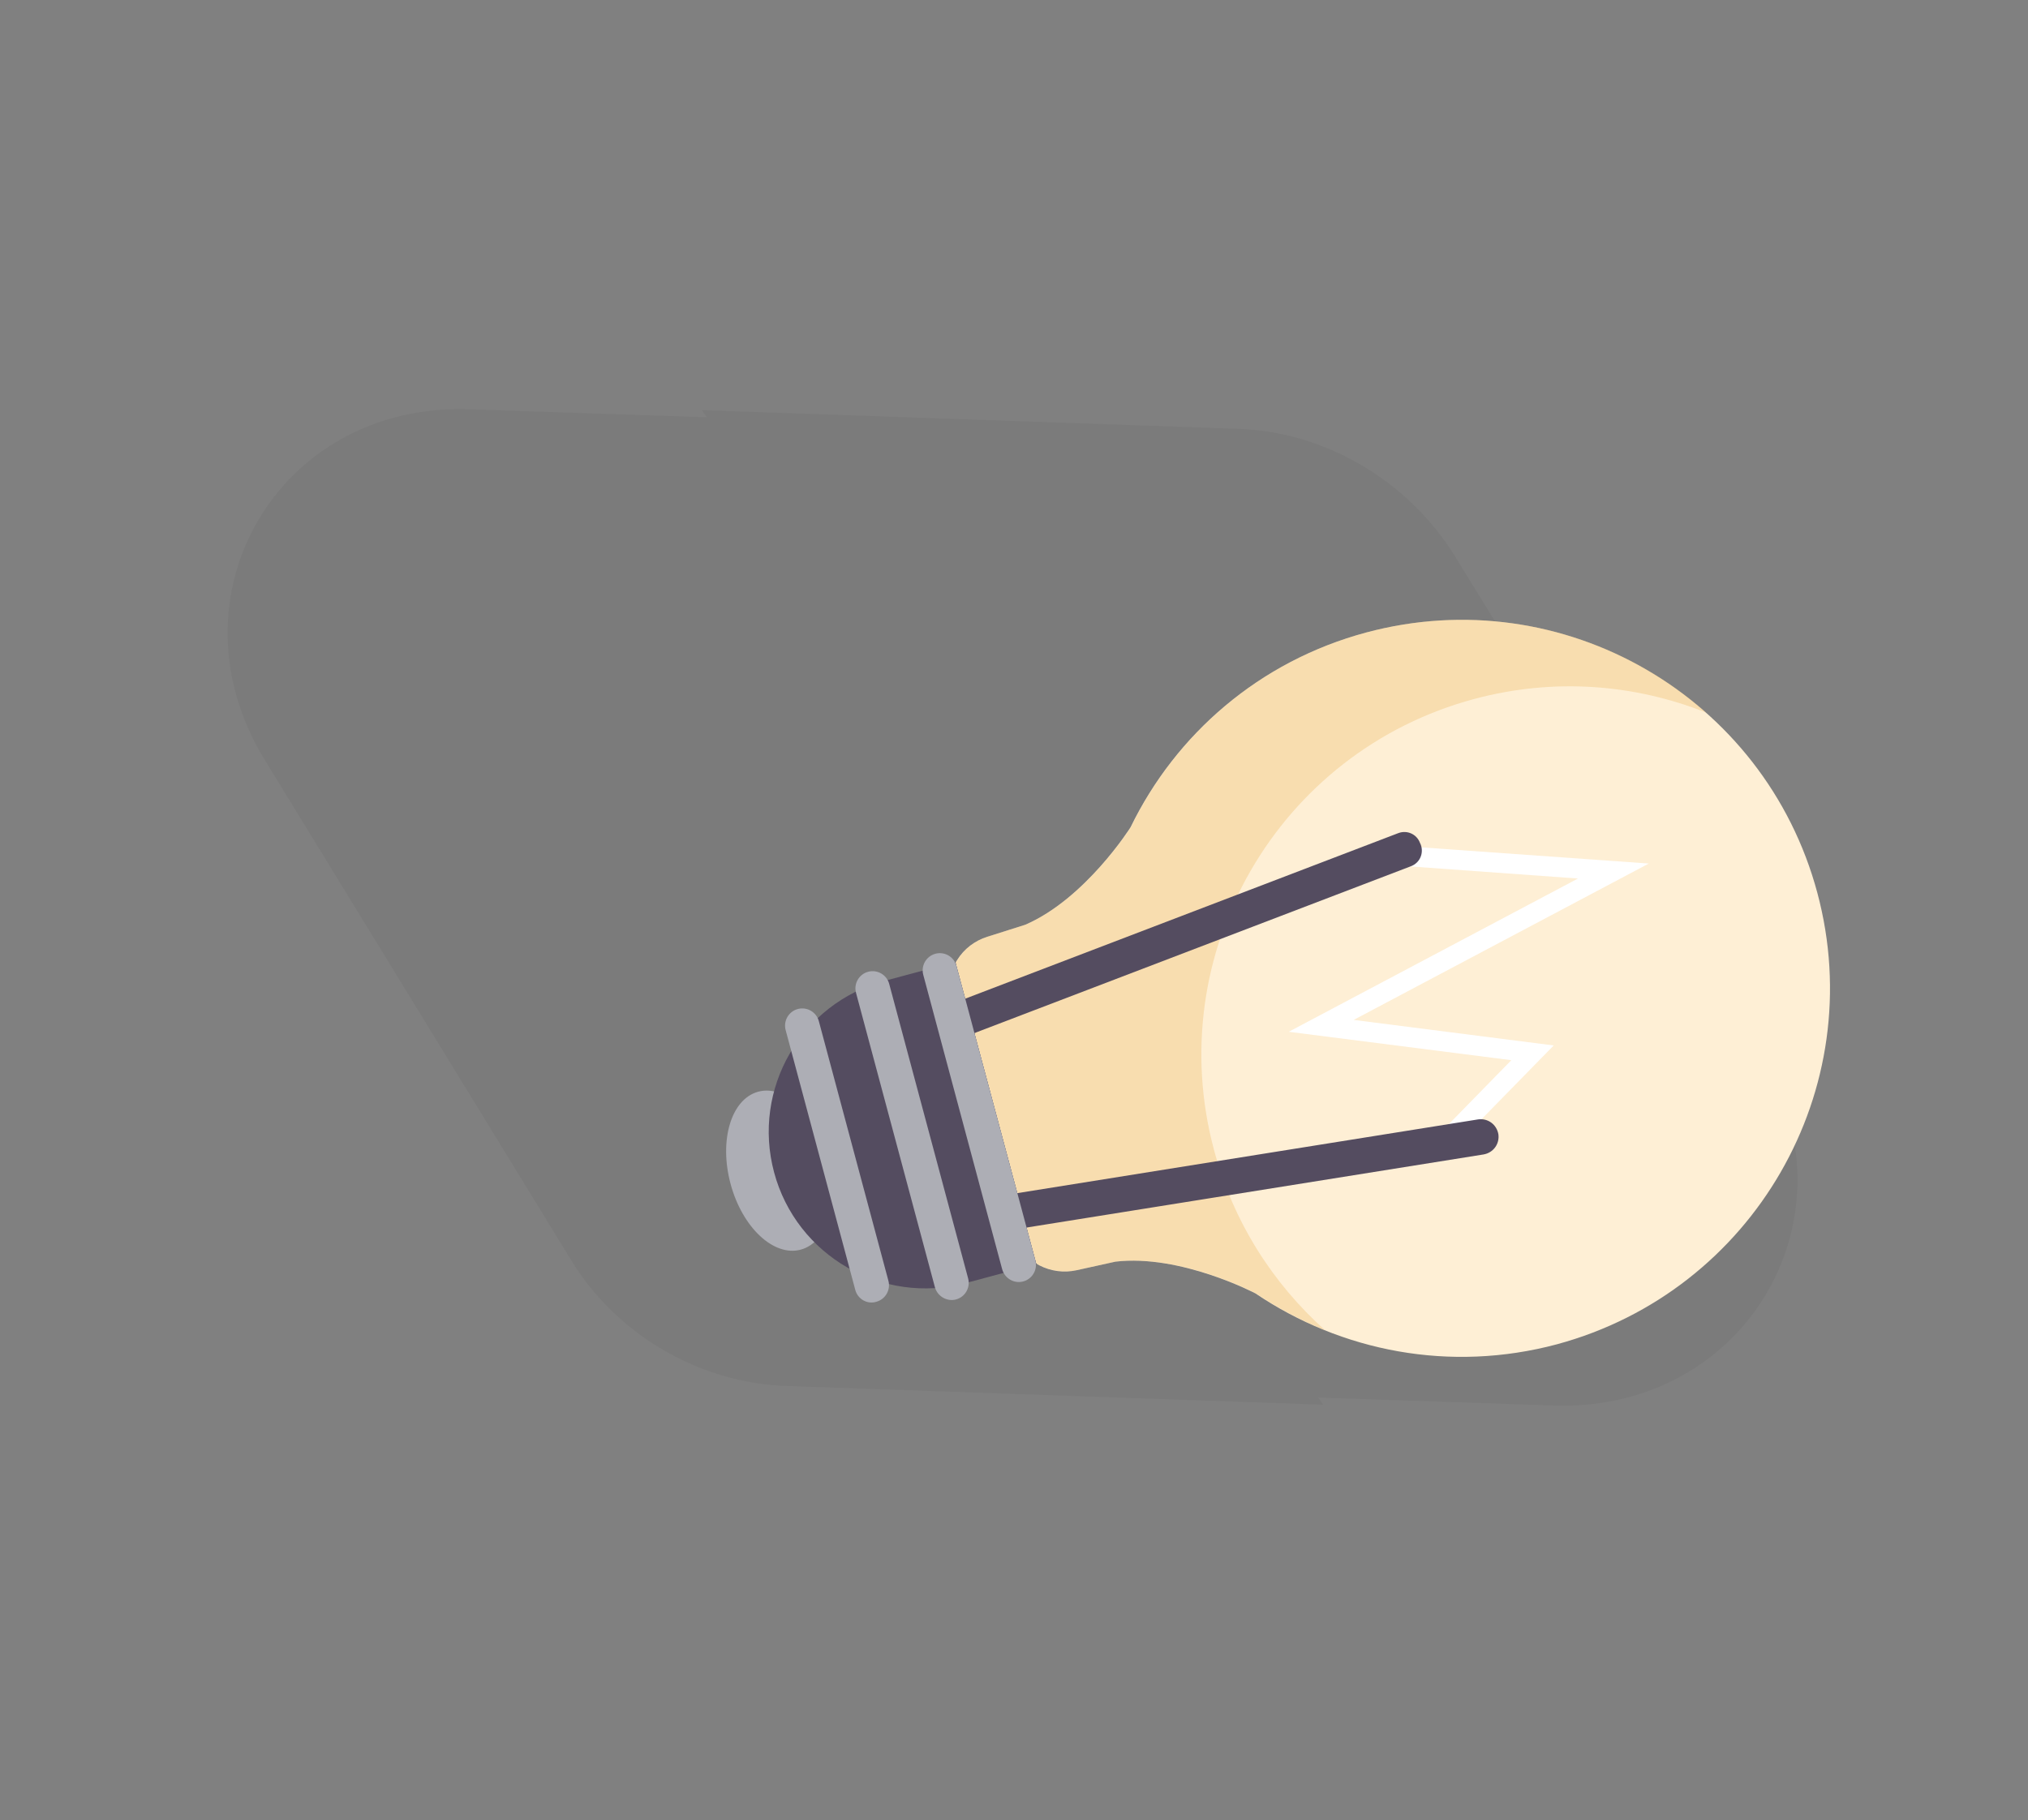 <?xml version="1.0" encoding="UTF-8"?> <svg xmlns="http://www.w3.org/2000/svg" width="332" height="298" viewBox="0 0 332 298" fill="none"><rect x="0" y="0" width="332" height="298" fill="#808080" stroke="none"/> <path opacity="0.1" d="M288.232 172.474L238.151 91.035C230.556 78.748 216.84 70.549 202.303 70.21L114.924 67.162L115.743 68.333L76.801 67.019C45.458 65.95 26.947 97.814 43.401 124.513L93.381 206.124C100.875 218.584 114.692 226.611 129.228 226.949L216.607 229.997L215.789 228.827L254.732 230.141C285.988 230.927 304.499 199.063 288.232 172.474Z" fill="black" fill-opacity="0.4"></path> <path d="M131.071 204.618C126.668 205.798 121.517 201.001 119.596 193.83C117.687 186.708 119.69 179.942 124.14 178.75C128.544 177.57 133.695 182.368 135.616 189.537C137.537 196.708 135.521 203.425 131.071 204.618Z" fill="#ADAEB5"></path> <path d="M297.518 146.207C288.904 114.059 255.866 94.935 223.685 103.558C206.119 108.265 192.463 120.261 185.085 135.448C185.052 135.507 177.684 147.175 167.828 151.423L161.625 153.386C159.59 154.032 157.836 155.356 156.714 157.163C156.611 157.342 156.495 157.473 156.44 157.639L169.636 206.89C169.815 206.993 169.934 207.063 170.112 207.165C172.034 208.157 174.168 208.439 176.254 207.981L182.607 206.579C193.267 205.331 205.481 211.752 205.54 211.786C219.523 221.248 237.347 224.811 254.913 220.104C287.069 211.387 306.132 178.353 297.518 146.207Z" fill="#FEEFD5"></path> <path d="M126.729 191.969C123.062 178.286 131.153 164.265 144.832 160.599L156.402 157.499L169.662 206.986L158.092 210.086C144.46 213.739 130.383 205.607 126.729 191.969Z" fill="#544C60"></path> <path opacity="0.3" d="M198.743 188.293C190.117 156.099 209.227 123.053 241.362 114.442C254.431 110.941 267.625 112.025 279.314 116.679C264.696 103.72 244.015 98.111 223.731 103.546C206.165 108.252 192.511 120.248 185.133 135.435C185.098 135.495 177.732 147.163 167.874 151.41L161.673 153.374C159.637 154.019 157.883 155.344 156.761 157.151C156.657 157.329 156.543 157.46 156.486 157.626L169.683 206.878C169.861 206.981 169.98 207.051 170.158 207.152C172.081 208.145 174.216 208.426 176.302 207.968L182.653 206.567C193.315 205.318 205.528 211.739 205.588 211.774C209.133 214.138 212.897 216.194 216.889 217.786C208.359 210.126 201.908 200.102 198.743 188.293Z" fill="#EAB054"></path> <path d="M210.979 168.941L258.329 143.848L226.28 141.537L226.519 138.308L269.921 141.395L221.605 166.998L254.356 171.181L238.432 187.453L236.111 185.161L247.42 173.592L210.979 168.941Z" fill="white"></path> <path d="M151.472 169.267L151.351 168.998C150.821 167.583 151.499 165.995 152.96 165.453L228.923 136.41C230.338 135.88 231.925 136.559 232.467 138.022L232.59 138.291C233.12 139.705 232.44 141.294 230.979 141.836L155.016 170.879C153.603 171.408 152.002 170.682 151.472 169.267Z" fill="#544C60"></path> <path d="M159.546 199.401C159.819 200.984 161.261 202.055 162.857 201.827L242.87 189.027C244.454 188.754 245.523 187.312 245.297 185.716C245.022 184.131 243.582 183.06 241.985 183.288L161.925 196.101C160.341 196.374 159.272 197.816 159.546 199.401Z" fill="#544C60"></path> <path d="M164.052 207.784L151.144 159.61C150.742 158.111 151.634 156.566 153.132 156.164C154.631 155.763 156.176 156.654 156.578 158.154L169.499 206.375C169.9 207.874 169.009 209.419 167.51 209.821C166.011 210.222 164.466 209.331 164.052 207.784Z" fill="#ADAEB5"></path> <path d="M153.044 210.734L140.136 162.56C139.734 161.06 140.626 159.515 142.125 159.114C143.623 158.712 145.168 159.604 145.57 161.104L158.491 209.324C158.893 210.824 158.001 212.369 156.502 212.771C155.049 213.16 153.458 212.28 153.044 210.734Z" fill="#ADAEB5"></path> <path d="M140.018 211.211L128.616 168.66C128.214 167.161 129.106 165.616 130.605 165.214C132.104 164.813 133.649 165.704 134.051 167.204L145.439 209.708C145.841 211.207 144.949 212.752 143.451 213.154C141.964 213.603 140.42 212.711 140.018 211.211Z" fill="#ADAEB5"></path> </svg> 